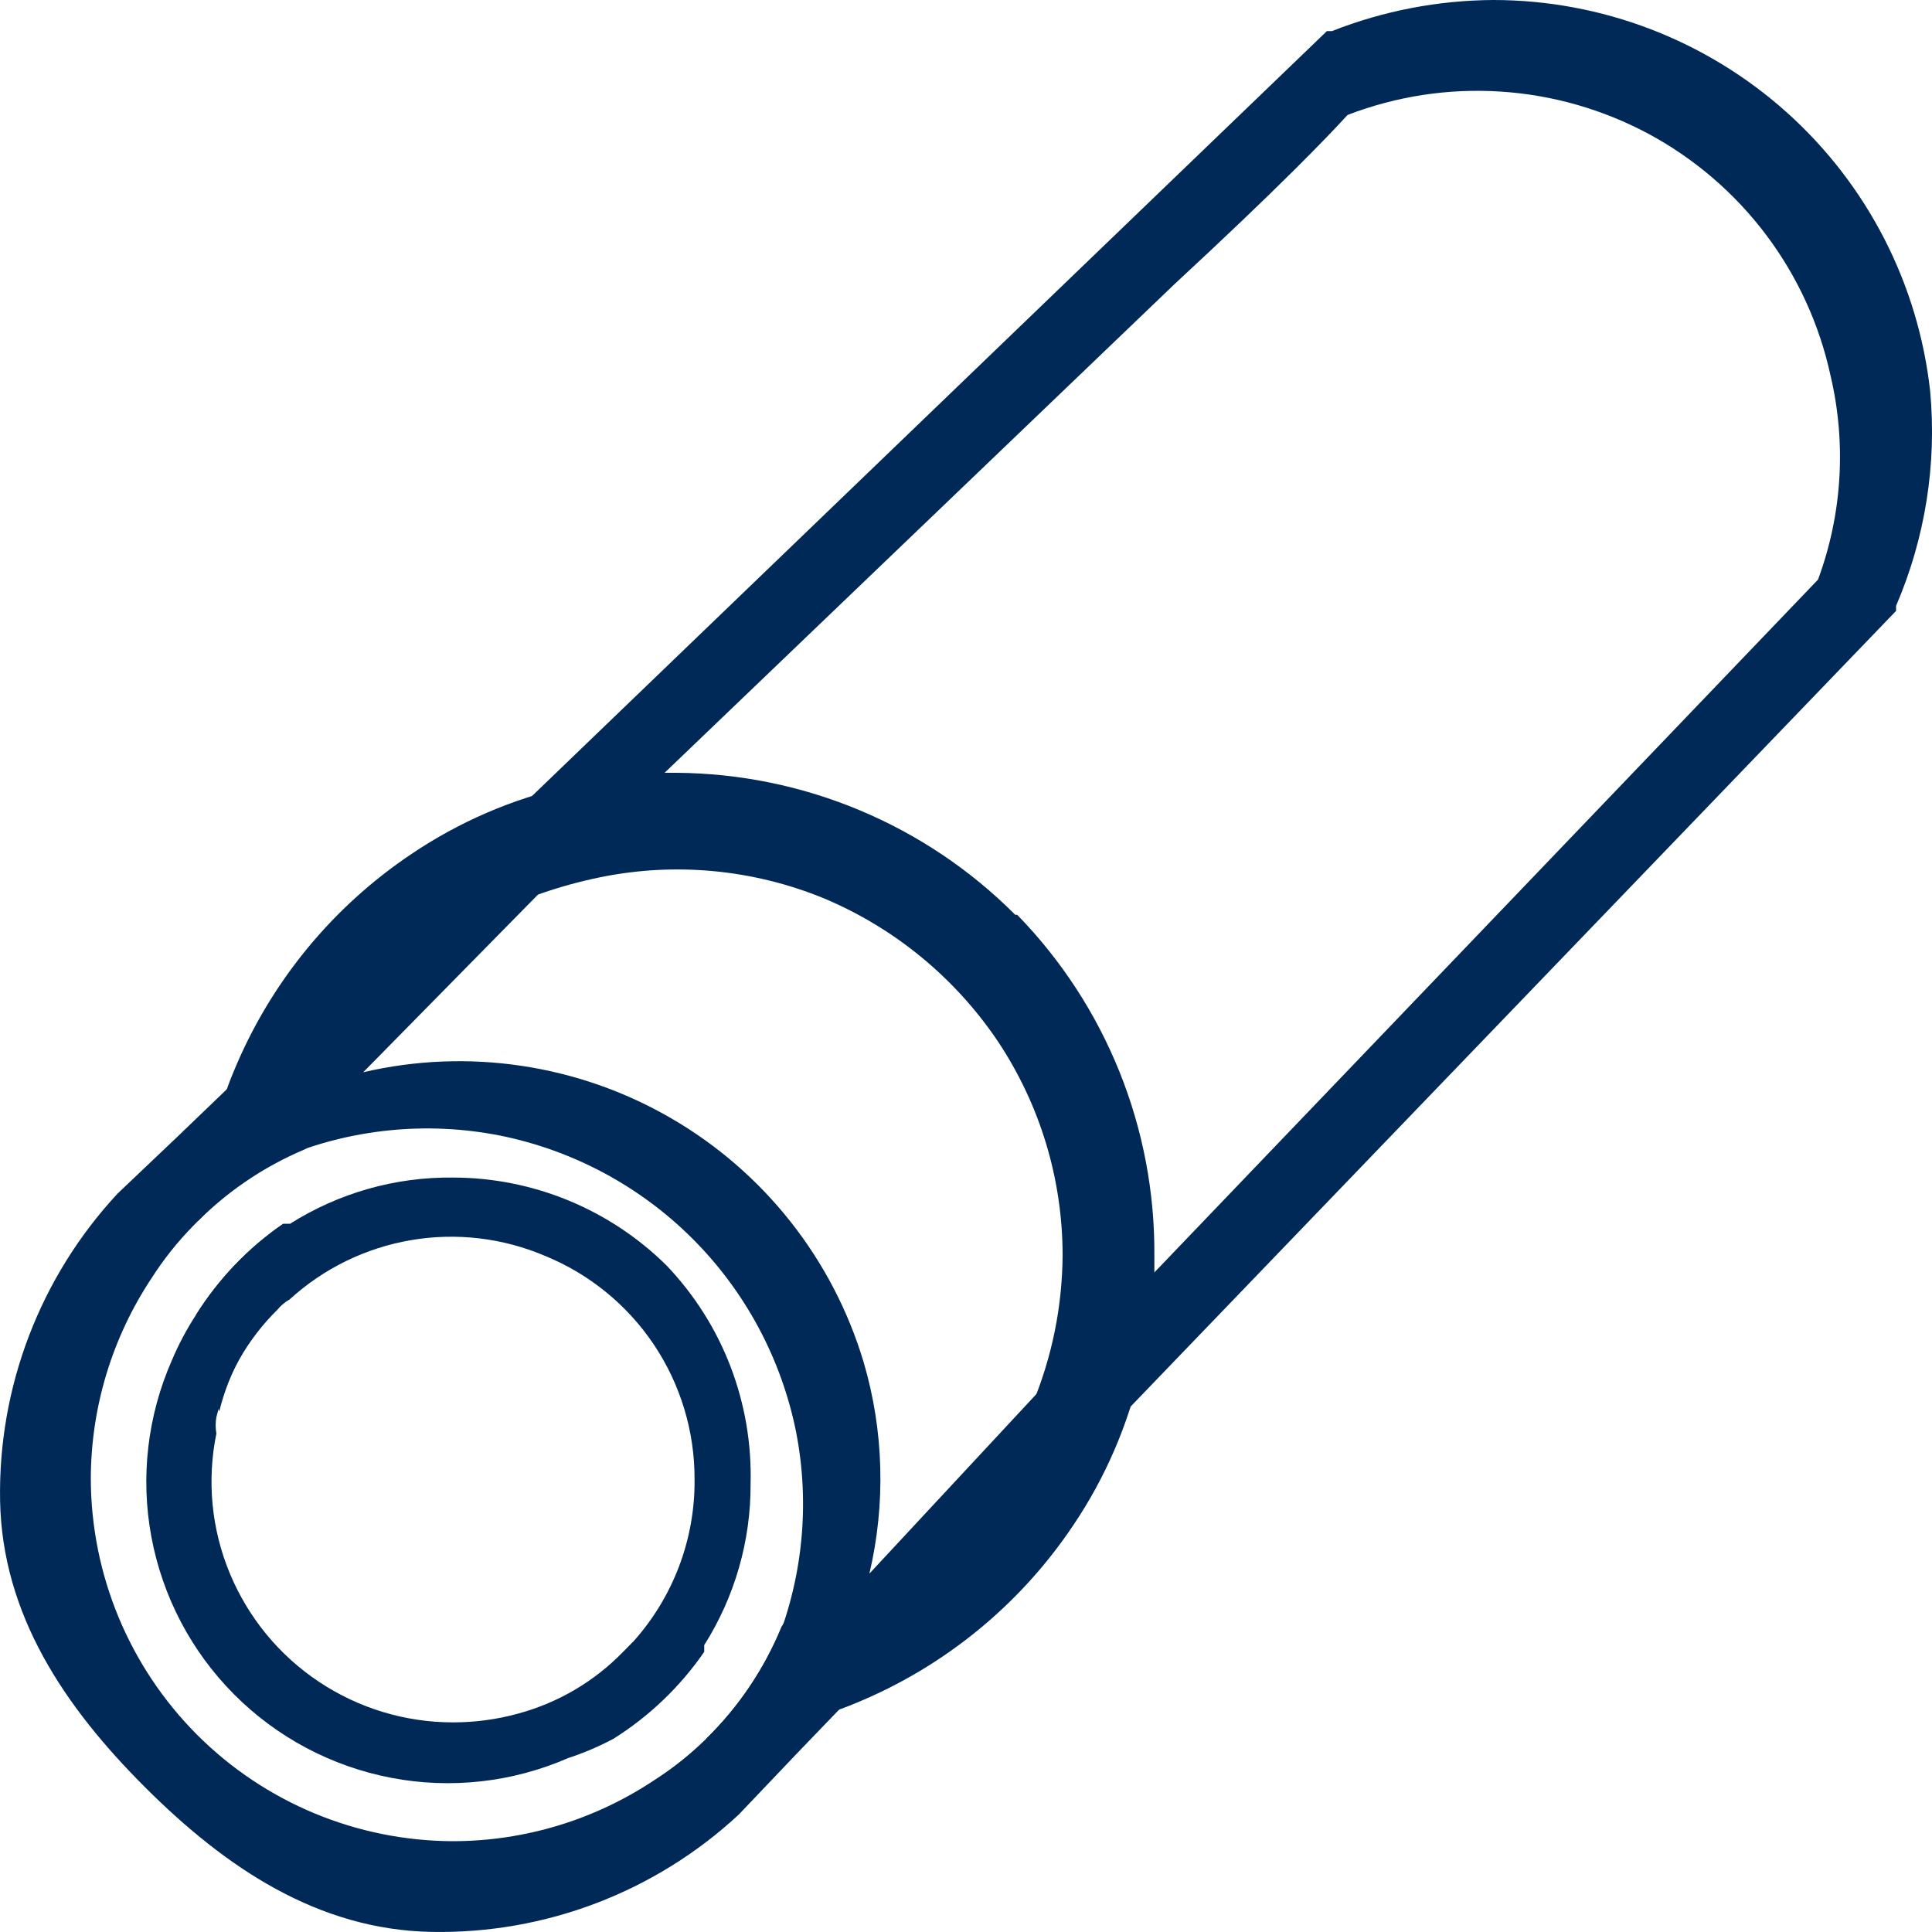 <svg width="20" height="20" viewBox="0 0 20 20" fill="none" xmlns="http://www.w3.org/2000/svg">
<g clip-path="url(#clip0_2164_1699)">
<g clip-path="url(#clip1_2164_1699)">
<g clip-path="url(#clip2_2164_1699)">
<g clip-path="url(#clip3_2164_1699)">
<path d="M3 12.67H2.93C2.569 12.919 2.263 13.239 2.03 13.61C2.03 13.72 2.03 13.83 2.08 13.94C2.123 14.168 2.187 14.393 2.27 14.61C2.373 14.189 2.591 13.805 2.9 13.5C2.931 13.479 2.965 13.463 3 13.45C2.965 13.191 2.965 12.929 3 12.67ZM10.51 9.47C9.58 8.537 8.318 8.008 7 8H6.88C6.543 8.01 6.207 8.057 5.88 8.14C5.301 8.271 4.752 8.508 4.26 8.84C3.437 9.391 2.797 10.174 2.42 11.09C2.345 11.268 2.285 11.452 2.24 11.64C2.137 11.964 2.073 12.3 2.05 12.64C2.376 12.302 2.767 12.033 3.2 11.85C3.372 11.267 3.675 10.73 4.086 10.281C4.496 9.832 5.004 9.483 5.57 9.26C5.782 9.185 5.999 9.125 6.22 9.08C6.995 8.923 7.799 9 8.53 9.3C9.261 9.607 9.887 10.122 10.33 10.78C10.768 11.438 11.001 12.21 11 13C10.992 14.059 10.573 15.074 9.83 15.83C9.349 16.306 8.753 16.651 8.1 16.83C7.919 17.27 7.651 17.668 7.31 18C7.65 17.977 7.986 17.913 8.31 17.81C8.498 17.765 8.682 17.705 8.86 17.63C9.776 17.253 10.559 16.613 11.11 15.79C11.442 15.298 11.679 14.749 11.81 14.17C11.893 13.843 11.94 13.508 11.95 13.17V13C11.96 11.682 11.45 10.414 10.53 9.47H10.51ZM7 17C6.85 17.01 6.7 17.01 6.55 17L6.45 17.11C6.151 17.418 5.774 17.639 5.36 17.75C5.568 17.82 5.783 17.87 6 17.9L6.33 17.95C6.701 17.717 7.021 17.411 7.27 17.05V16.98C7.181 16.993 7.09 17 7 17ZM3 12.67H2.93C2.569 12.919 2.263 13.239 2.03 13.61C2.03 13.72 2.03 13.83 2.08 13.94C2.123 14.168 2.187 14.393 2.27 14.61C2.373 14.189 2.591 13.805 2.9 13.5C2.931 13.479 2.965 13.463 3 13.45C2.965 13.191 2.965 12.929 3 12.67Z" fill="#002958"/>
<path d="M6.9 13.1C6.311 12.518 5.518 12.191 4.69 12.19C4.092 12.183 3.505 12.35 3 12.67H2.93C2.569 12.919 2.263 13.239 2.03 13.61C1.933 13.759 1.849 13.916 1.78 14.08C1.527 14.654 1.452 15.292 1.567 15.909C1.682 16.527 1.98 17.095 2.423 17.54C2.866 17.985 3.433 18.286 4.05 18.404C4.666 18.522 5.304 18.451 5.88 18.2C6.042 18.147 6.199 18.08 6.35 18C6.721 17.767 7.041 17.461 7.29 17.1V17.03C7.606 16.531 7.773 15.951 7.77 15.36C7.781 14.944 7.71 14.531 7.561 14.143C7.412 13.755 7.187 13.401 6.9 13.1ZM6.45 17.1C6.151 17.408 5.774 17.629 5.36 17.74C5.142 17.8 4.916 17.83 4.69 17.83C4.196 17.83 3.713 17.684 3.302 17.41C2.89 17.136 2.57 16.746 2.38 16.29C2.189 15.832 2.14 15.326 2.24 14.84C2.23 14.784 2.23 14.726 2.24 14.67C2.343 14.249 2.561 13.864 2.87 13.56C2.906 13.516 2.95 13.479 3 13.45C3.351 13.13 3.786 12.918 4.254 12.838C4.722 12.758 5.203 12.814 5.64 13C6.099 13.187 6.492 13.507 6.768 13.918C7.044 14.33 7.191 14.814 7.19 15.31C7.197 15.934 6.968 16.537 6.55 17L6.45 17.1Z" fill="#002958"/>
<path d="M19.981 4.05C19.858 2.937 19.329 1.909 18.495 1.162C17.661 0.415 16.581 0.001 15.461 0C14.888 0.003 14.321 0.112 13.788 0.322H13.736L5.621 8.131L1.839 11.765L1.216 12.357C0.415 13.22 -0.021 14.359 0.001 15.536C0.023 16.713 0.667 17.668 1.5 18.5C2.333 19.332 3.289 19.977 4.467 19.999C5.644 20.021 6.784 19.586 7.647 18.785L8.24 18.162L11.876 14.382L19.628 6.324V6.272C19.929 5.572 20.051 4.808 19.981 4.05ZM6.588 18.816C5.947 19.241 5.196 19.469 4.426 19.47C3.394 19.467 2.569 19.033 1.839 18.303C1.109 17.573 0.533 16.608 0.53 15.576C0.531 14.808 0.759 14.056 1.185 13.416C1.314 13.214 1.464 13.027 1.632 12.855C1.97 12.504 2.377 12.225 2.826 12.035L2.92 11.983C3.632 11.685 4.417 11.606 5.175 11.755C5.93 11.907 6.625 12.279 7.17 12.824C7.715 13.369 8.087 14.063 8.24 14.818C8.389 15.575 8.309 16.36 8.011 17.072C7.998 17.105 7.98 17.136 7.959 17.165C7.773 17.617 7.498 18.027 7.149 18.369C6.978 18.537 6.79 18.687 6.588 18.816ZM19.108 5.909L12.022 13.302L10.702 14.662L8.905 16.594C9.082 15.843 9.06 15.059 8.842 14.32C8.51 13.213 7.769 12.275 6.769 11.697C5.769 11.118 4.586 10.942 3.46 11.204L5.341 9.294L6.702 7.985L12.188 2.731C13.31 1.693 13.819 1.163 14.048 0.914C14.571 0.712 15.132 0.626 15.692 0.662C16.252 0.698 16.798 0.854 17.291 1.121C17.785 1.387 18.215 1.757 18.552 2.205C18.889 2.654 19.125 3.17 19.243 3.718C19.415 4.445 19.368 5.207 19.108 5.909Z" fill="#002958"/>
<path d="M19.66 4.21C19.542 3.139 19.033 2.148 18.23 1.429C17.428 0.709 16.388 0.311 15.31 0.31C14.759 0.313 14.213 0.418 13.7 0.62H13.65L5.84 8.14L2.2 11.64L1.6 12.21C0.829 13.041 0.41 14.138 0.431 15.271C0.452 16.405 0.911 17.486 1.713 18.287C2.514 19.089 3.595 19.549 4.729 19.57C5.862 19.59 6.959 19.171 7.79 18.4L8.36 17.8L11.86 14.16L19.32 6.4V6.35C19.61 5.676 19.727 4.941 19.66 4.21ZM6.77 18.43C6.154 18.84 5.43 19.059 4.69 19.06C3.696 19.057 2.744 18.662 2.041 17.959C1.339 17.256 0.943 16.304 0.94 15.31C0.941 14.57 1.16 13.847 1.57 13.23C1.694 13.036 1.838 12.855 2 12.69C2.326 12.352 2.717 12.083 3.15 11.9L3.24 11.85C3.926 11.563 4.681 11.487 5.41 11.63C6.138 11.777 6.806 12.135 7.33 12.66C7.855 13.185 8.213 13.853 8.36 14.58C8.503 15.309 8.427 16.064 8.14 16.75C8.127 16.782 8.11 16.812 8.09 16.84C7.911 17.276 7.646 17.67 7.31 18C7.145 18.162 6.964 18.306 6.77 18.43ZM18.82 6L12 13.12L10.73 14.43L9 16.29C9.17 15.567 9.15 14.812 8.94 14.1C8.621 13.035 7.907 12.131 6.944 11.574C5.982 11.017 4.843 10.847 3.76 11.1L5.57 9.26L6.88 8L12.16 2.94C13.24 1.94 13.73 1.43 13.95 1.19C14.454 0.996 14.994 0.913 15.533 0.948C16.071 0.982 16.596 1.133 17.072 1.389C17.547 1.646 17.96 2.002 18.285 2.434C18.609 2.866 18.836 3.362 18.95 3.89C19.115 4.591 19.07 5.325 18.82 6Z" fill="#002958"/>
</g>
</g>
</g>
</g>
<defs>
<clipPath id="clip0_2164_1699">
<rect width="20" height="20" fill="white"/>
</clipPath>
<clipPath id="clip1_2164_1699">
<rect width="20" height="20" fill="white"/>
</clipPath>
<clipPath id="clip2_2164_1699">
<rect width="20" height="20" fill="white"/>
</clipPath>
<clipPath id="clip3_2164_1699">
<rect width="20" height="20" fill="white"/>
</clipPath>
</defs>
</svg>
